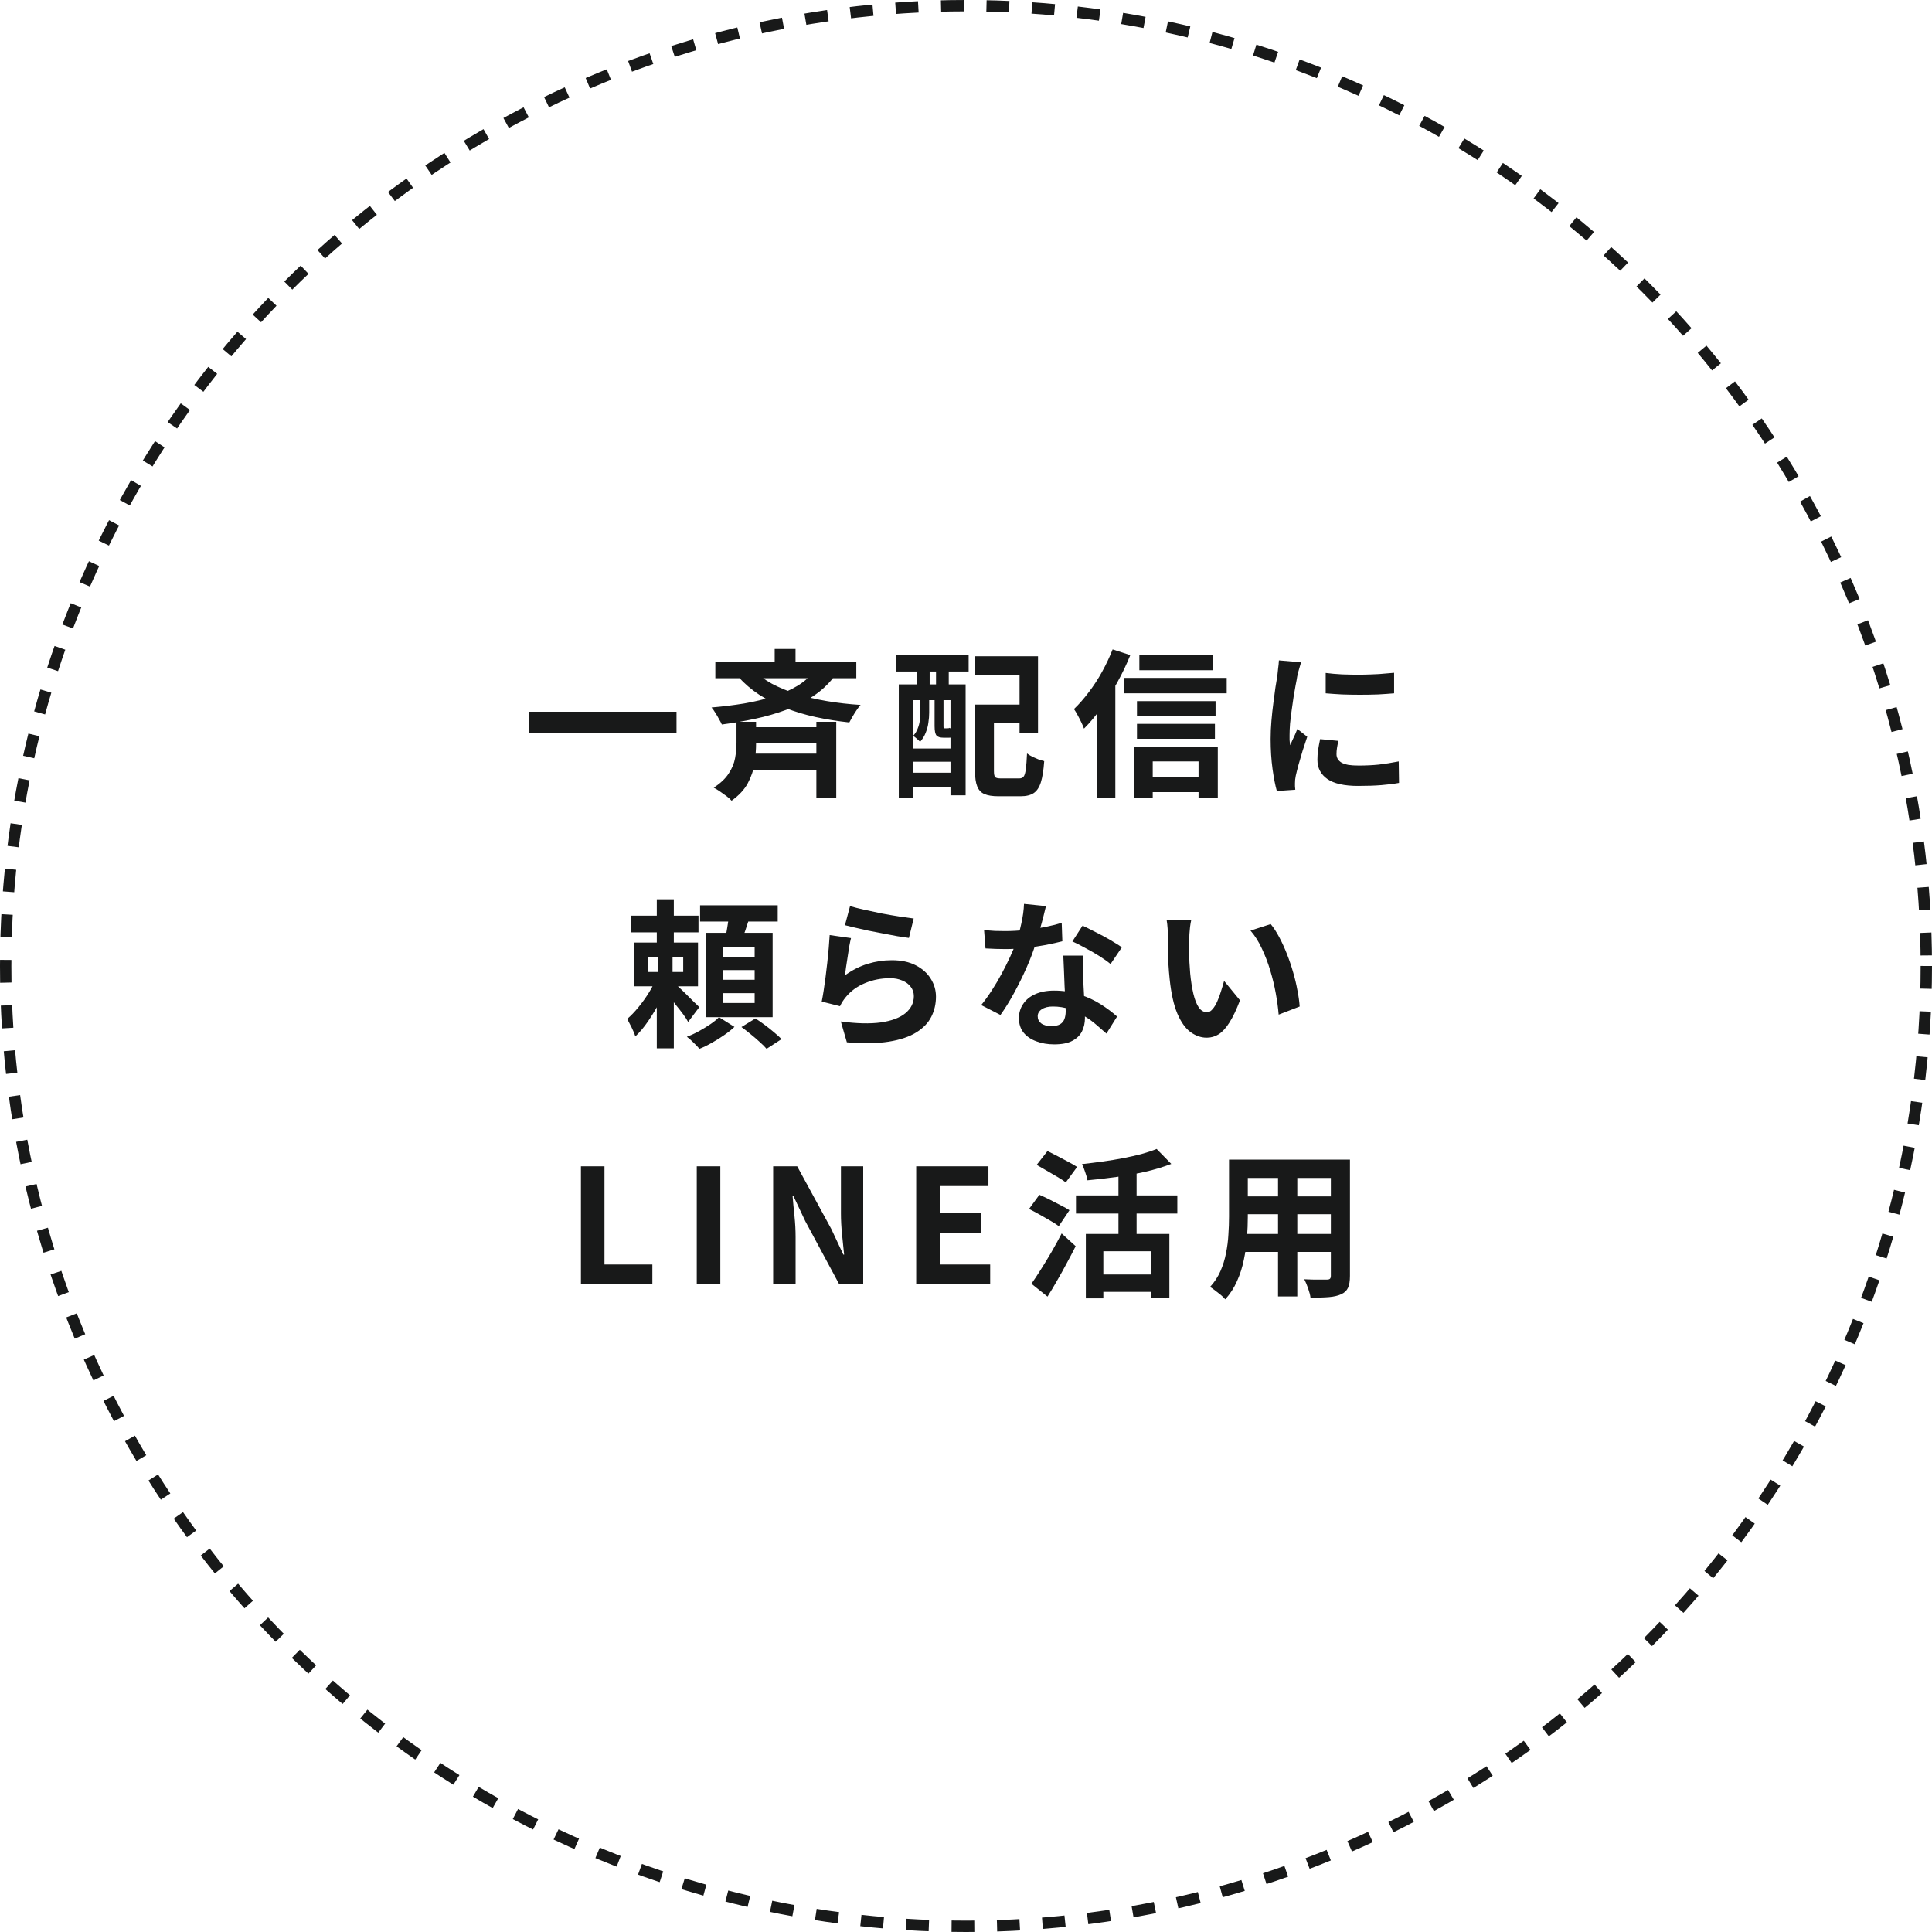 <svg width="170" height="170" viewBox="0 0 170 170" fill="none" xmlns="http://www.w3.org/2000/svg">
<circle cx="85" cy="85" r="84.5" stroke="#181919" stroke-dasharray="2 2"/>
<path d="M46.564 62.63H59.528V64.464H46.564V62.63ZM62.944 58.276H75.348V59.676H62.944V58.276ZM65.73 63.988H72.52V65.402H65.73V63.988ZM65.478 66.312H72.632V67.768H65.478V66.312ZM71.834 63.512H73.584V70.246H71.834V63.512ZM71.652 59.018L73.346 59.606C72.842 60.25 72.236 60.805 71.526 61.272C70.817 61.739 70.033 62.135 69.174 62.462C68.316 62.779 67.406 63.041 66.444 63.246C65.492 63.451 64.517 63.619 63.518 63.75C63.462 63.619 63.378 63.461 63.266 63.274C63.164 63.078 63.052 62.887 62.93 62.7C62.818 62.513 62.711 62.364 62.608 62.252C63.598 62.168 64.55 62.051 65.464 61.902C66.388 61.743 67.247 61.538 68.04 61.286C68.843 61.034 69.552 60.721 70.168 60.348C70.784 59.975 71.279 59.531 71.652 59.018ZM68.166 57.1H70V58.948H68.166V57.1ZM64.806 63.512H66.528V65.388C66.528 65.967 66.482 66.559 66.388 67.166C66.304 67.763 66.108 68.347 65.8 68.916C65.502 69.476 65.026 69.989 64.372 70.456C64.26 70.325 64.111 70.19 63.924 70.05C63.738 69.91 63.542 69.77 63.336 69.63C63.14 69.499 62.963 69.392 62.804 69.308C63.402 68.916 63.84 68.501 64.12 68.062C64.41 67.623 64.596 67.175 64.68 66.718C64.764 66.251 64.806 65.794 64.806 65.346V63.512ZM66.304 58.962C66.743 59.41 67.284 59.811 67.928 60.166C68.582 60.511 69.314 60.815 70.126 61.076C70.948 61.328 71.83 61.533 72.772 61.692C73.715 61.851 74.7 61.963 75.726 62.028C75.605 62.159 75.484 62.317 75.362 62.504C75.241 62.681 75.124 62.868 75.012 63.064C74.91 63.251 74.816 63.419 74.732 63.568C73.696 63.456 72.707 63.297 71.764 63.092C70.822 62.887 69.935 62.621 69.104 62.294C68.274 61.967 67.508 61.58 66.808 61.132C66.118 60.675 65.506 60.152 64.974 59.564L66.304 58.962ZM86.604 62H90.51V63.596H86.604V62ZM85.792 62H87.458V67.838C87.458 68.127 87.496 68.309 87.57 68.384C87.645 68.459 87.822 68.496 88.102 68.496C88.158 68.496 88.256 68.496 88.396 68.496C88.536 68.496 88.69 68.496 88.858 68.496C89.026 68.496 89.185 68.496 89.334 68.496C89.493 68.496 89.605 68.496 89.67 68.496C89.848 68.496 89.978 68.445 90.062 68.342C90.156 68.23 90.221 68.015 90.258 67.698C90.305 67.381 90.342 66.914 90.37 66.298C90.492 66.391 90.641 66.485 90.818 66.578C90.996 66.662 91.178 66.741 91.364 66.816C91.56 66.881 91.733 66.933 91.882 66.97C91.826 67.763 91.728 68.384 91.588 68.832C91.448 69.28 91.238 69.597 90.958 69.784C90.678 69.971 90.296 70.064 89.81 70.064C89.736 70.064 89.633 70.064 89.502 70.064C89.372 70.064 89.227 70.064 89.068 70.064C88.91 70.064 88.746 70.064 88.578 70.064C88.42 70.064 88.275 70.064 88.144 70.064C88.014 70.064 87.916 70.064 87.85 70.064C87.328 70.064 86.917 69.999 86.618 69.868C86.329 69.747 86.119 69.523 85.988 69.196C85.858 68.879 85.792 68.426 85.792 67.838V62ZM85.75 57.744H91.336V64.478H89.712V59.368H85.75V57.744ZM79.086 60.222H84.966V69.98H83.636V61.608H80.374V70.176H79.086V60.222ZM79.772 65.864H84.266V67.026H79.772V65.864ZM79.772 67.992H84.266V69.294H79.772V67.992ZM78.82 57.618H85.232V59.088H78.82V57.618ZM80.71 57.954H81.802V61.314H80.71V57.954ZM82.362 57.954H83.482V61.314H82.362V57.954ZM80.976 61.3H81.76V62.728C81.76 62.989 81.737 63.274 81.69 63.582C81.653 63.881 81.574 64.179 81.452 64.478C81.34 64.767 81.177 65.033 80.962 65.276C80.897 65.201 80.799 65.108 80.668 64.996C80.547 64.884 80.44 64.805 80.346 64.758C80.533 64.553 80.668 64.333 80.752 64.1C80.846 63.867 80.906 63.633 80.934 63.4C80.962 63.157 80.976 62.929 80.976 62.714V61.3ZM82.236 61.3H83.02V63.876C83.02 63.969 83.025 64.03 83.034 64.058C83.044 64.077 83.072 64.086 83.118 64.086C83.137 64.086 83.16 64.086 83.188 64.086C83.226 64.086 83.258 64.086 83.286 64.086C83.324 64.086 83.352 64.086 83.37 64.086C83.473 64.086 83.534 64.072 83.552 64.044C83.636 64.109 83.748 64.17 83.888 64.226C84.028 64.282 84.159 64.324 84.28 64.352C84.234 64.548 84.145 64.693 84.014 64.786C83.893 64.87 83.725 64.912 83.51 64.912C83.473 64.912 83.422 64.912 83.356 64.912C83.3 64.912 83.24 64.912 83.174 64.912C83.118 64.912 83.067 64.912 83.02 64.912C82.722 64.912 82.516 64.847 82.404 64.716C82.292 64.585 82.236 64.31 82.236 63.89V61.3ZM100.254 57.66H106.708V58.976H100.254V57.66ZM100.044 61.692H106.96V63.008H100.044V61.692ZM100.044 63.694H106.904V65.01H100.044V63.694ZM100.702 68.37H106.288V69.7H100.702V68.37ZM98.924 59.648H107.94V61.006H98.924V59.648ZM99.82 65.696H107.156V70.204H105.462V66.998H101.43V70.246H99.82V65.696ZM97.902 57.142L99.456 57.646C99.139 58.439 98.761 59.233 98.322 60.026C97.893 60.81 97.426 61.557 96.922 62.266C96.428 62.966 95.914 63.582 95.382 64.114C95.336 63.974 95.261 63.797 95.158 63.582C95.056 63.367 94.944 63.148 94.822 62.924C94.701 62.7 94.594 62.523 94.5 62.392C94.948 61.963 95.382 61.468 95.802 60.908C96.232 60.348 96.624 59.746 96.978 59.102C97.333 58.458 97.641 57.805 97.902 57.142ZM96.544 61.006L98.14 59.41V59.424V70.218H96.544V61.006ZM116.65 59.214C117.079 59.27 117.56 59.312 118.092 59.34C118.633 59.359 119.179 59.368 119.73 59.368C120.29 59.359 120.826 59.34 121.34 59.312C121.853 59.275 122.296 59.237 122.67 59.2V61.006C122.24 61.043 121.769 61.076 121.256 61.104C120.742 61.123 120.215 61.132 119.674 61.132C119.132 61.132 118.6 61.123 118.078 61.104C117.564 61.076 117.088 61.043 116.65 61.006V59.214ZM117.77 65.192C117.714 65.425 117.672 65.635 117.644 65.822C117.616 65.999 117.602 66.181 117.602 66.368C117.602 66.517 117.639 66.657 117.714 66.788C117.788 66.909 117.9 67.017 118.05 67.11C118.208 67.194 118.409 67.259 118.652 67.306C118.904 67.343 119.207 67.362 119.562 67.362C120.187 67.362 120.775 67.334 121.326 67.278C121.876 67.213 122.46 67.119 123.076 66.998L123.104 68.888C122.656 68.972 122.138 69.037 121.55 69.084C120.971 69.131 120.285 69.154 119.492 69.154C118.288 69.154 117.392 68.953 116.804 68.552C116.216 68.141 115.922 67.577 115.922 66.858C115.922 66.587 115.94 66.307 115.978 66.018C116.024 65.719 116.085 65.393 116.16 65.038L117.77 65.192ZM114.494 58.276C114.456 58.369 114.414 58.5 114.368 58.668C114.321 58.836 114.274 58.999 114.228 59.158C114.19 59.317 114.162 59.438 114.144 59.522C114.116 59.718 114.069 59.975 114.004 60.292C113.948 60.6 113.887 60.95 113.822 61.342C113.766 61.725 113.71 62.117 113.654 62.518C113.598 62.919 113.551 63.307 113.514 63.68C113.486 64.053 113.472 64.38 113.472 64.66C113.472 64.791 113.472 64.94 113.472 65.108C113.481 65.276 113.5 65.43 113.528 65.57C113.593 65.411 113.663 65.253 113.738 65.094C113.812 64.935 113.887 64.777 113.962 64.618C114.036 64.45 114.102 64.291 114.158 64.142L115.026 64.828C114.895 65.211 114.76 65.621 114.62 66.06C114.489 66.499 114.368 66.914 114.256 67.306C114.153 67.689 114.074 68.006 114.018 68.258C113.999 68.361 113.98 68.477 113.962 68.608C113.952 68.739 113.948 68.841 113.948 68.916C113.948 68.991 113.948 69.079 113.948 69.182C113.957 69.294 113.966 69.397 113.976 69.49L112.352 69.602C112.212 69.117 112.086 68.473 111.974 67.67C111.862 66.858 111.806 65.976 111.806 65.024C111.806 64.501 111.829 63.969 111.876 63.428C111.922 62.887 111.978 62.369 112.044 61.874C112.109 61.37 112.17 60.913 112.226 60.502C112.291 60.091 112.347 59.751 112.394 59.48C112.412 59.284 112.436 59.065 112.464 58.822C112.501 58.57 112.524 58.332 112.534 58.108L114.494 58.276ZM55.553 80.57H61.461V82.04H55.553V80.57ZM57.793 79.128H59.291V83.762H57.793V79.128ZM56.995 84.196V85.526H60.117V84.196H56.995ZM55.763 82.936H61.419V86.786H55.763V82.936ZM57.793 86.002L58.829 86.506C58.614 87.047 58.348 87.612 58.031 88.2C57.723 88.779 57.387 89.334 57.023 89.866C56.659 90.398 56.286 90.841 55.903 91.196C55.838 90.972 55.73 90.711 55.581 90.412C55.432 90.113 55.301 89.861 55.189 89.656C55.516 89.376 55.847 89.031 56.183 88.62C56.528 88.2 56.841 87.761 57.121 87.304C57.401 86.847 57.625 86.413 57.793 86.002ZM59.221 86.408C59.333 86.492 59.496 86.637 59.711 86.842C59.935 87.047 60.168 87.271 60.411 87.514C60.654 87.757 60.878 87.981 61.083 88.186C61.298 88.382 61.447 88.527 61.531 88.62L60.551 89.922C60.448 89.726 60.304 89.502 60.117 89.25C59.93 88.998 59.73 88.741 59.515 88.48C59.31 88.209 59.109 87.957 58.913 87.724C58.717 87.481 58.549 87.281 58.409 87.122L59.221 86.408ZM57.905 83.678H59.179V86.282H59.291V92.246H57.793V86.282H57.905V83.678ZM61.601 79.66H68.433V81.088H61.601V79.66ZM63.631 85.358V86.212H66.403V85.358H63.631ZM63.631 87.388V88.256H66.403V87.388H63.631ZM63.631 83.328V84.196H66.403V83.328H63.631ZM62.119 82.082H67.985V89.502H62.119V82.082ZM64.149 80.444L65.983 80.654C65.843 81.083 65.703 81.508 65.563 81.928C65.423 82.339 65.297 82.693 65.185 82.992L63.785 82.726C63.86 82.399 63.93 82.026 63.995 81.606C64.07 81.177 64.121 80.789 64.149 80.444ZM63.267 89.502L64.625 90.356C64.373 90.599 64.07 90.841 63.715 91.084C63.37 91.327 63.01 91.551 62.637 91.756C62.264 91.971 61.9 92.148 61.545 92.288C61.414 92.129 61.242 91.947 61.027 91.742C60.822 91.537 60.626 91.364 60.439 91.224C60.794 91.093 61.148 90.93 61.503 90.734C61.858 90.538 62.194 90.333 62.511 90.118C62.828 89.903 63.08 89.698 63.267 89.502ZM65.241 90.37L66.473 89.614C66.734 89.782 67.01 89.973 67.299 90.188C67.588 90.403 67.864 90.622 68.125 90.846C68.386 91.061 68.601 91.257 68.769 91.434L67.453 92.288C67.304 92.111 67.103 91.91 66.851 91.686C66.608 91.462 66.342 91.233 66.053 91C65.773 90.767 65.502 90.557 65.241 90.37ZM74.797 79.73C75.133 79.833 75.553 79.94 76.057 80.052C76.561 80.164 77.088 80.276 77.639 80.388C78.19 80.491 78.708 80.579 79.193 80.654C79.688 80.729 80.089 80.785 80.397 80.822L79.977 82.53C79.697 82.493 79.356 82.441 78.955 82.376C78.563 82.301 78.143 82.222 77.695 82.138C77.256 82.054 76.822 81.97 76.393 81.886C75.964 81.793 75.572 81.704 75.217 81.62C74.862 81.536 74.573 81.466 74.349 81.41L74.797 79.73ZM74.881 82.544C74.834 82.731 74.783 82.973 74.727 83.272C74.68 83.561 74.634 83.865 74.587 84.182C74.54 84.499 74.494 84.803 74.447 85.092C74.41 85.381 74.377 85.624 74.349 85.82C74.984 85.363 75.646 85.027 76.337 84.812C77.037 84.597 77.751 84.49 78.479 84.49C79.3 84.49 80 84.639 80.579 84.938C81.158 85.237 81.596 85.629 81.895 86.114C82.203 86.599 82.357 87.127 82.357 87.696C82.357 88.331 82.222 88.919 81.951 89.46C81.68 90.001 81.237 90.463 80.621 90.846C80.005 91.229 79.198 91.499 78.199 91.658C77.2 91.817 75.973 91.835 74.517 91.714L73.985 89.88C75.385 90.067 76.561 90.095 77.513 89.964C78.465 89.824 79.184 89.553 79.669 89.152C80.164 88.741 80.411 88.242 80.411 87.654C80.411 87.346 80.322 87.075 80.145 86.842C79.968 86.599 79.72 86.413 79.403 86.282C79.086 86.142 78.726 86.072 78.325 86.072C77.541 86.072 76.804 86.217 76.113 86.506C75.432 86.786 74.872 87.192 74.433 87.724C74.312 87.873 74.209 88.013 74.125 88.144C74.05 88.265 73.98 88.396 73.915 88.536L72.305 88.13C72.361 87.859 72.417 87.542 72.473 87.178C72.529 86.805 72.585 86.408 72.641 85.988C72.697 85.559 72.748 85.129 72.795 84.7C72.842 84.271 72.884 83.846 72.921 83.426C72.958 83.006 72.986 82.623 73.005 82.278L74.881 82.544ZM86.59 81.83C86.889 81.867 87.206 81.895 87.542 81.914C87.887 81.923 88.191 81.928 88.452 81.928C89.031 81.928 89.614 81.895 90.202 81.83C90.799 81.765 91.373 81.681 91.924 81.578C92.475 81.466 92.974 81.34 93.422 81.2L93.478 82.824C93.077 82.927 92.596 83.034 92.036 83.146C91.485 83.249 90.902 83.337 90.286 83.412C89.67 83.477 89.063 83.51 88.466 83.51C88.186 83.51 87.901 83.505 87.612 83.496C87.323 83.487 87.024 83.473 86.716 83.454L86.59 81.83ZM92.036 79.73C91.98 79.963 91.905 80.267 91.812 80.64C91.719 81.013 91.611 81.405 91.49 81.816C91.378 82.227 91.257 82.633 91.126 83.034C90.921 83.706 90.65 84.42 90.314 85.176C89.978 85.932 89.614 86.669 89.222 87.388C88.83 88.107 88.433 88.746 88.032 89.306L86.338 88.438C86.655 88.046 86.968 87.612 87.276 87.136C87.584 86.66 87.873 86.17 88.144 85.666C88.415 85.162 88.657 84.677 88.872 84.21C89.096 83.734 89.273 83.305 89.404 82.922C89.581 82.427 89.735 81.877 89.866 81.27C90.006 80.654 90.085 80.075 90.104 79.534L92.036 79.73ZM95.312 84.084C95.293 84.383 95.284 84.681 95.284 84.98C95.293 85.269 95.303 85.568 95.312 85.876C95.321 86.091 95.331 86.366 95.34 86.702C95.359 87.029 95.377 87.379 95.396 87.752C95.415 88.116 95.429 88.466 95.438 88.802C95.457 89.129 95.466 89.39 95.466 89.586C95.466 90.015 95.377 90.407 95.2 90.762C95.023 91.107 94.738 91.383 94.346 91.588C93.963 91.793 93.436 91.896 92.764 91.896C92.185 91.896 91.663 91.807 91.196 91.63C90.729 91.462 90.356 91.21 90.076 90.874C89.796 90.529 89.656 90.099 89.656 89.586C89.656 89.129 89.777 88.718 90.02 88.354C90.263 87.981 90.613 87.691 91.07 87.486C91.537 87.271 92.097 87.164 92.75 87.164C93.571 87.164 94.327 87.281 95.018 87.514C95.709 87.738 96.329 88.027 96.88 88.382C97.431 88.737 97.902 89.091 98.294 89.446L97.356 90.944C97.104 90.72 96.815 90.468 96.488 90.188C96.171 89.908 95.811 89.647 95.41 89.404C95.018 89.161 94.589 88.961 94.122 88.802C93.665 88.643 93.17 88.564 92.638 88.564C92.237 88.564 91.915 88.643 91.672 88.802C91.429 88.961 91.308 89.166 91.308 89.418C91.308 89.679 91.411 89.889 91.616 90.048C91.831 90.207 92.129 90.286 92.512 90.286C92.829 90.286 93.081 90.235 93.268 90.132C93.455 90.02 93.585 89.866 93.66 89.67C93.735 89.465 93.772 89.236 93.772 88.984C93.772 88.769 93.763 88.466 93.744 88.074C93.725 87.682 93.702 87.248 93.674 86.772C93.655 86.296 93.637 85.82 93.618 85.344C93.599 84.868 93.581 84.448 93.562 84.084H95.312ZM97.72 84.826C97.449 84.602 97.113 84.364 96.712 84.112C96.311 83.86 95.895 83.622 95.466 83.398C95.046 83.165 94.677 82.978 94.36 82.838L95.256 81.452C95.508 81.564 95.793 81.704 96.11 81.872C96.437 82.031 96.763 82.199 97.09 82.376C97.426 82.553 97.734 82.731 98.014 82.908C98.303 83.076 98.537 83.225 98.714 83.356L97.72 84.826ZM104.812 80.99C104.775 81.158 104.742 81.349 104.714 81.564C104.696 81.779 104.677 81.989 104.658 82.194C104.649 82.399 104.644 82.567 104.644 82.698C104.635 83.006 104.63 83.323 104.63 83.65C104.64 83.977 104.649 84.313 104.658 84.658C104.677 84.994 104.7 85.33 104.728 85.666C104.794 86.338 104.887 86.931 105.008 87.444C105.13 87.957 105.288 88.359 105.484 88.648C105.68 88.928 105.928 89.068 106.226 89.068C106.385 89.068 106.539 88.979 106.688 88.802C106.847 88.625 106.987 88.396 107.108 88.116C107.239 87.827 107.351 87.523 107.444 87.206C107.547 86.889 107.636 86.59 107.71 86.31L109.11 88.018C108.802 88.83 108.494 89.479 108.186 89.964C107.888 90.44 107.575 90.785 107.248 91C106.922 91.205 106.567 91.308 106.184 91.308C105.68 91.308 105.2 91.14 104.742 90.804C104.294 90.468 103.912 89.927 103.594 89.18C103.277 88.424 103.053 87.421 102.922 86.17C102.876 85.741 102.838 85.288 102.81 84.812C102.792 84.336 102.778 83.883 102.768 83.454C102.768 83.025 102.768 82.67 102.768 82.39C102.768 82.194 102.759 81.961 102.74 81.69C102.722 81.419 102.694 81.177 102.656 80.962L104.812 80.99ZM111.812 81.312C112.074 81.629 112.326 82.017 112.568 82.474C112.811 82.931 113.035 83.421 113.24 83.944C113.446 84.467 113.628 85.003 113.786 85.554C113.945 86.095 114.071 86.627 114.164 87.15C114.267 87.663 114.332 88.135 114.36 88.564L112.512 89.278C112.466 88.709 112.382 88.088 112.26 87.416C112.139 86.744 111.976 86.067 111.77 85.386C111.565 84.705 111.318 84.061 111.028 83.454C110.748 82.847 110.417 82.325 110.034 81.886L111.812 81.312ZM51.117 113V102.626H53.189V111.264H57.403V113H51.117ZM61.31 113V102.626H63.383V113H61.31ZM68.032 113V102.626H70.146L73.156 108.156L74.206 110.396H74.276C74.22 109.855 74.159 109.262 74.094 108.618C74.028 107.974 73.996 107.358 73.996 106.77V102.626H75.956V113H73.842L70.86 107.456L69.81 105.23H69.74C69.786 105.79 69.842 106.383 69.908 107.008C69.973 107.633 70.006 108.245 70.006 108.842V113H68.032ZM80.618 113V102.626H86.974V104.362H82.69V106.756H86.316V108.492H82.69V111.264H87.128V113H80.618ZM95.545 108.576H102.895V114.176H101.285V110.102H97.085V114.246H95.545V108.576ZM101.775 101.1L103.063 102.416C102.382 102.677 101.626 102.906 100.795 103.102C99.965 103.289 99.111 103.443 98.233 103.564C97.365 103.685 96.516 103.783 95.685 103.858C95.657 103.662 95.592 103.424 95.489 103.144C95.396 102.855 95.303 102.617 95.209 102.43C95.807 102.365 96.409 102.29 97.015 102.206C97.631 102.122 98.229 102.024 98.807 101.912C99.386 101.8 99.927 101.679 100.431 101.548C100.935 101.408 101.383 101.259 101.775 101.1ZM98.415 102.682H100.011V109.458H98.415V102.682ZM94.677 105.188H103.595V106.784H94.677V105.188ZM96.651 112.146H101.957V113.672H96.651V112.146ZM91.219 102.5L92.171 101.282C92.433 101.413 92.727 101.562 93.053 101.73C93.38 101.898 93.697 102.066 94.005 102.234C94.323 102.402 94.579 102.551 94.775 102.682L93.781 104.04C93.595 103.9 93.352 103.741 93.053 103.564C92.755 103.387 92.442 103.205 92.115 103.018C91.789 102.822 91.49 102.649 91.219 102.5ZM90.547 106.378L91.457 105.132C91.719 105.244 92.017 105.384 92.353 105.552C92.689 105.72 93.016 105.888 93.333 106.056C93.651 106.215 93.907 106.359 94.103 106.49L93.165 107.89C92.979 107.75 92.731 107.591 92.423 107.414C92.125 107.237 91.807 107.055 91.471 106.868C91.135 106.681 90.827 106.518 90.547 106.378ZM90.757 112.958C91.009 112.603 91.285 112.188 91.583 111.712C91.891 111.227 92.204 110.713 92.521 110.172C92.839 109.621 93.137 109.075 93.417 108.534L94.649 109.654C94.407 110.139 94.145 110.639 93.865 111.152C93.595 111.665 93.315 112.169 93.025 112.664C92.745 113.159 92.461 113.635 92.171 114.092L90.757 112.958ZM109.111 102.038H117.693V103.648H109.111V102.038ZM109.111 105.272H117.721V106.84H109.111V105.272ZM109.083 108.576H117.777V110.158H109.083V108.576ZM108.145 102.038H109.797V107.078C109.797 107.629 109.774 108.231 109.727 108.884C109.681 109.537 109.587 110.195 109.447 110.858C109.317 111.511 109.116 112.137 108.845 112.734C108.584 113.331 108.239 113.863 107.809 114.33C107.725 114.218 107.599 114.092 107.431 113.952C107.263 113.812 107.091 113.677 106.913 113.546C106.745 113.415 106.601 113.313 106.479 113.238C106.862 112.818 107.165 112.356 107.389 111.852C107.613 111.339 107.777 110.811 107.879 110.27C107.991 109.719 108.061 109.173 108.089 108.632C108.127 108.081 108.145 107.559 108.145 107.064V102.038ZM117.105 102.038H118.785V112.272C118.785 112.72 118.729 113.065 118.617 113.308C118.505 113.56 118.305 113.751 118.015 113.882C117.735 114.013 117.376 114.097 116.937 114.134C116.499 114.171 115.957 114.185 115.313 114.176C115.285 113.952 115.215 113.681 115.103 113.364C114.991 113.047 114.879 112.781 114.767 112.566C115.038 112.575 115.309 112.585 115.579 112.594C115.85 112.594 116.088 112.594 116.293 112.594C116.508 112.594 116.662 112.594 116.755 112.594C116.886 112.594 116.975 112.571 117.021 112.524C117.077 112.477 117.105 112.389 117.105 112.258V102.038ZM112.457 102.682H114.151V114.078H112.457V102.682Z" fill="#181919"/>
</svg>
